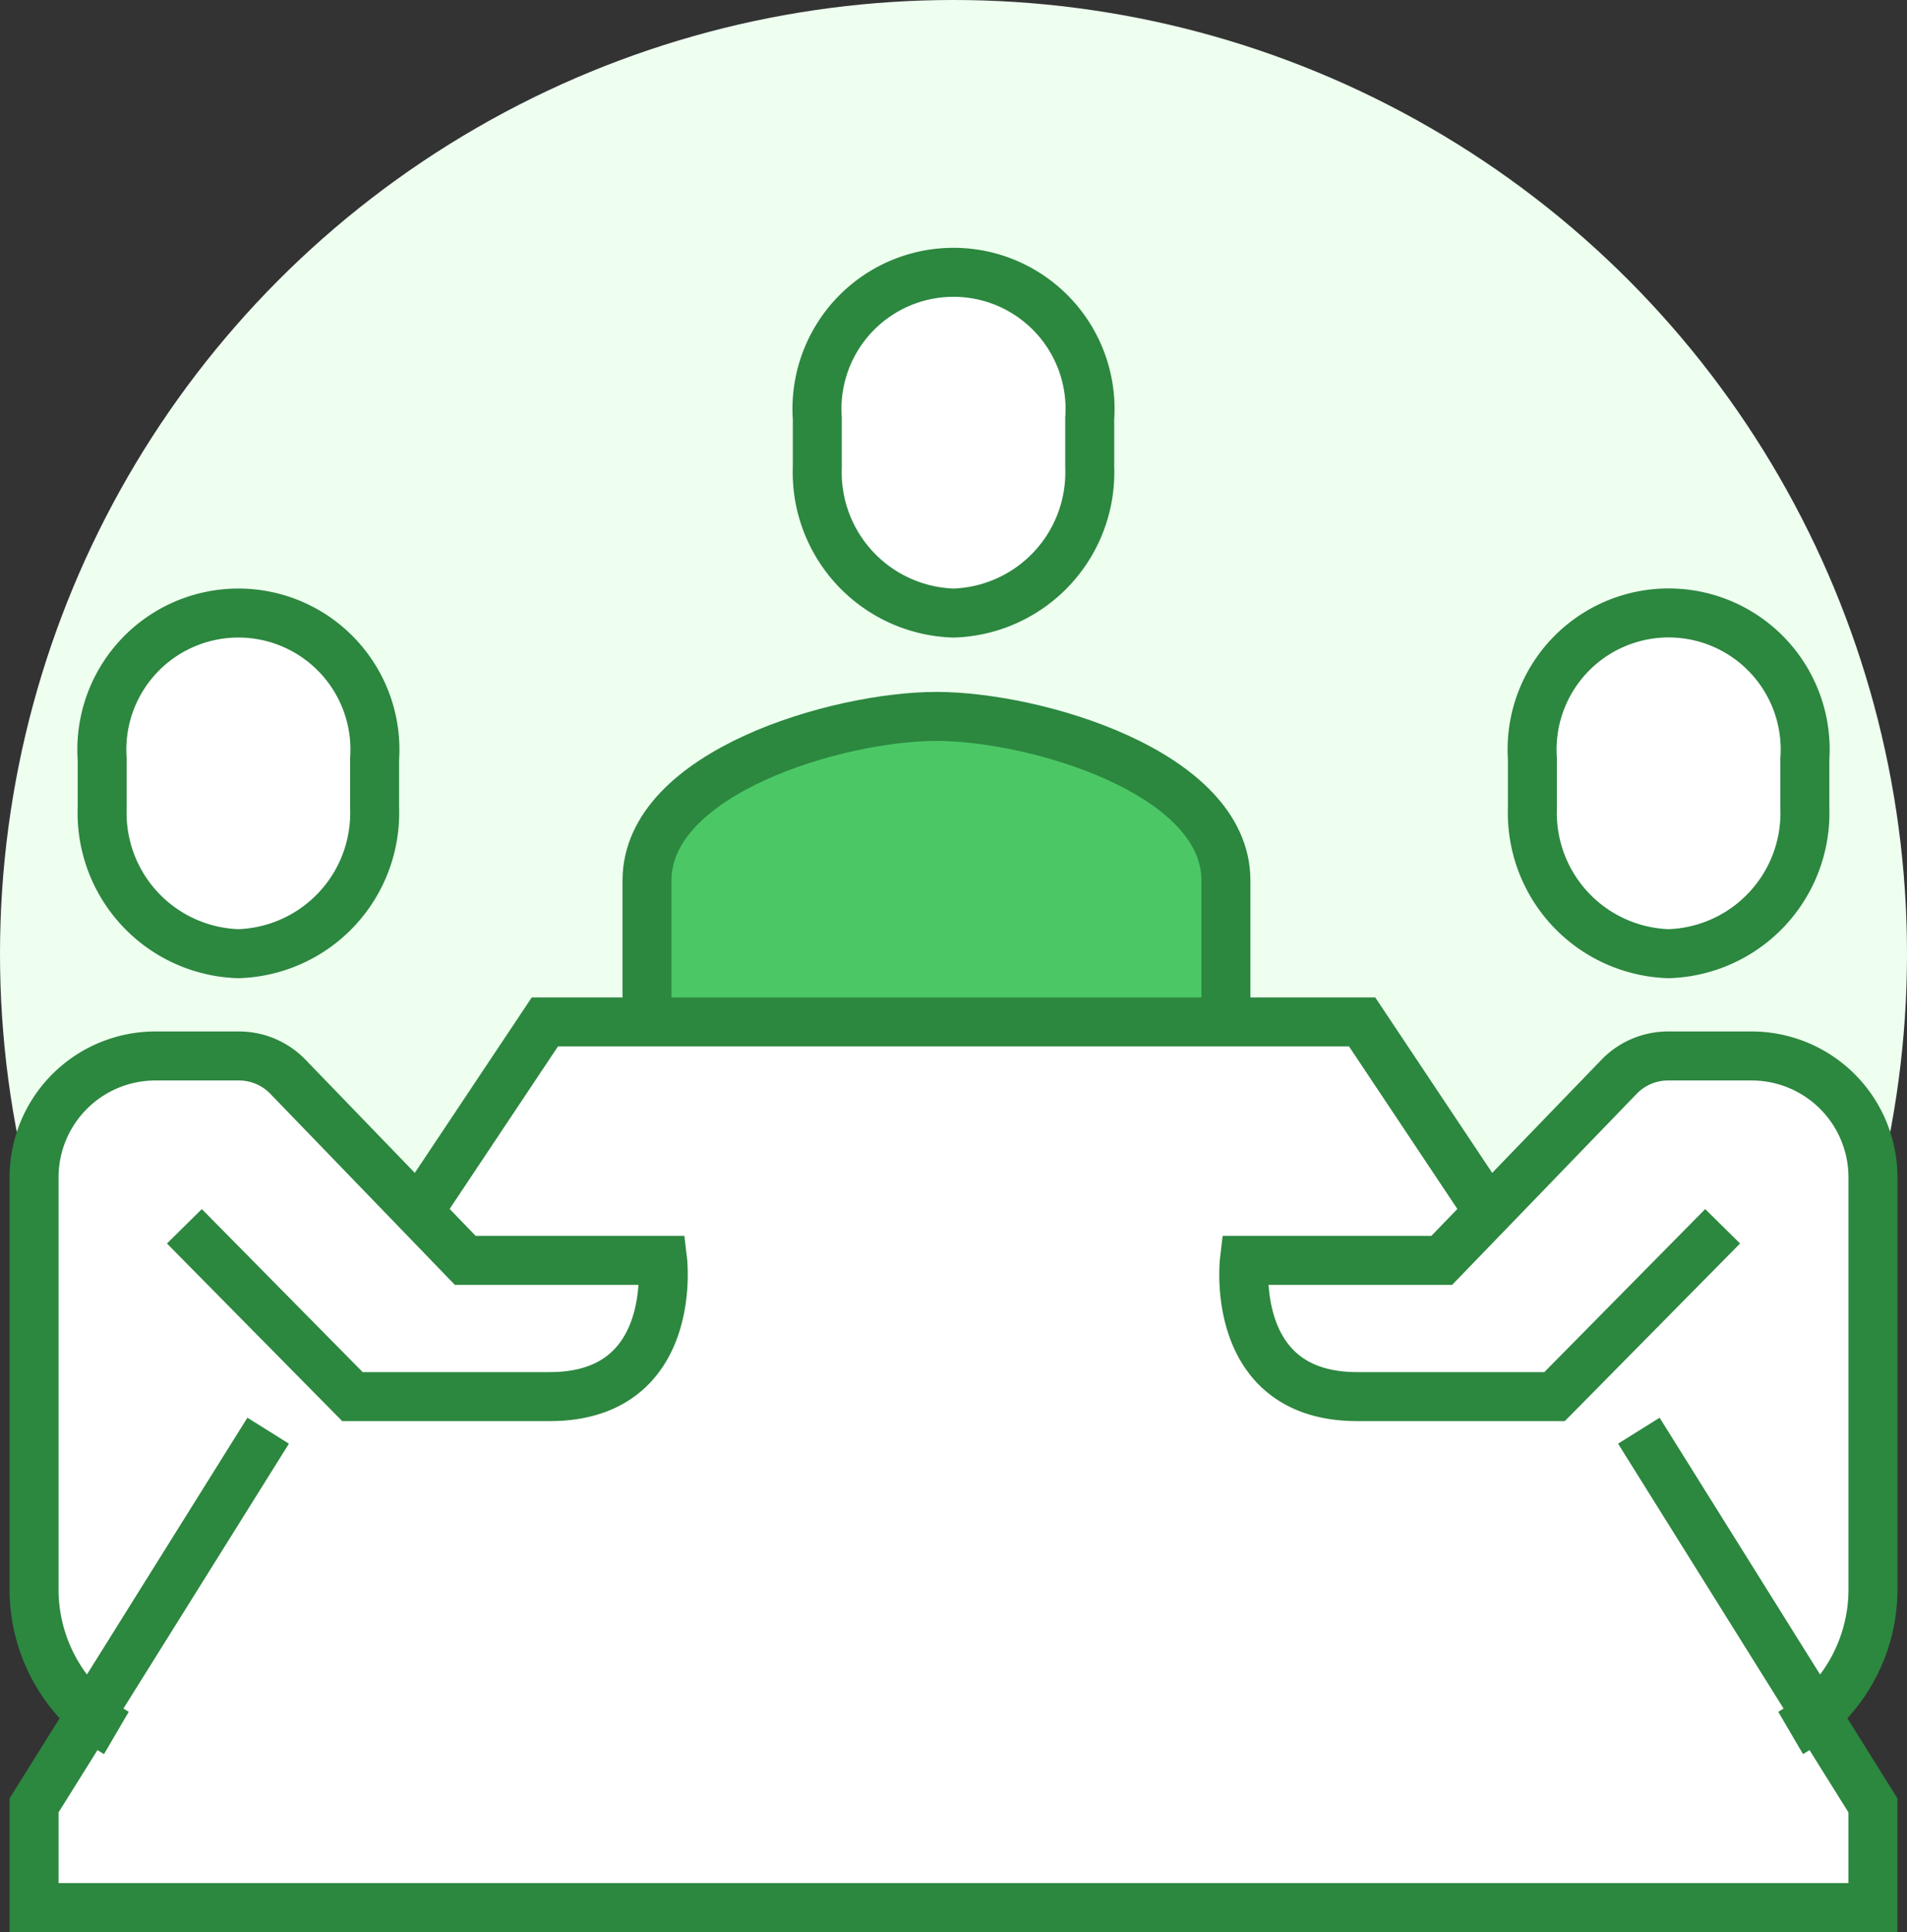<svg xmlns="http://www.w3.org/2000/svg" width="77.864" height="78.864" viewBox="0 0 77.864 78.864">
  <rect x="0" y="0" width="77.864" height="78.864" fill="#333333" stroke="none"/>
  <g id="Group_2717" data-name="Group 2717" transform="translate(0 0)">
    <g id="Group_2716" data-name="Group 2716" transform="translate(0 0)">
      <circle id="Ellipse_99" data-name="Ellipse 99" cx="38.932" cy="38.932" r="38.932" transform="translate(0 0)" fill="#eefff0"/>
    </g>
    <path id="Path_2579" data-name="Path 2579" d="M368.082,154.264V137.331a4.955,4.955,0,0,0-4.94-4.94h-3.425a2.778,2.778,0,0,0-2,.848l-5.325,5.513L347.226,131h-33.37l-5.167,7.752-5.325-5.513a2.781,2.781,0,0,0-2-.848H297.94a4.955,4.955,0,0,0-4.94,4.94v16.934a6.647,6.647,0,0,0,2.33,4.985L293,162.978v4.173h75.082v-4.173l-2.332-3.729A6.644,6.644,0,0,0,368.082,154.264Z" transform="translate(-291.609 -89.287)" fill="#fff"/>
    <path id="Path_2580" data-name="Path 2580" d="M334.637,134.5v-5.777c0-4.413-7.795-6.692-11.818-6.692S311,124.311,311,128.724V134.5" transform="translate(-284.582 -92.788)" fill="#4bc865" stroke="#2c873f" stroke-miterlimit="10" stroke-width="2"/>
    <path id="Path_2581" data-name="Path 2581" d="M350.853,159.633a6.793,6.793,0,0,0,3.361-5.759V136.94a4.955,4.955,0,0,0-4.94-4.94h-3.425a2.781,2.781,0,0,0-2,.848l-7.24,7.494H328.55s-.66,5.562,4.605,5.562h8.059l6.862-6.952" transform="translate(-277.74 -88.897)" fill="none" stroke="#2c873f" stroke-miterlimit="10" stroke-width="2"/>
    <path id="Path_2582" data-name="Path 2582" d="M342.562,132.9a5.748,5.748,0,0,0,5.562-5.958v-1.988a5.575,5.575,0,1,0-11.123,0v1.988A5.748,5.748,0,0,0,342.562,132.9Z" transform="translate(-274.431 -93.972)" fill="#fff" stroke="#2c873f" stroke-miterlimit="10" stroke-width="2"/>
    <path id="Path_2583" data-name="Path 2583" d="M296.361,159.633A6.793,6.793,0,0,1,293,153.874V136.94a4.955,4.955,0,0,1,4.94-4.94h3.425a2.781,2.781,0,0,1,2,.848l7.24,7.494h8.059s.66,5.562-4.605,5.562H306l-6.862-6.952" transform="translate(-291.609 -88.897)" fill="none" stroke="#2c873f" stroke-miterlimit="10" stroke-width="2"/>
    <path id="Path_2584" data-name="Path 2584" d="M302.558,143,293,158.293v4.172h75.082v-4.172L358.524,143" transform="translate(-291.609 -84.602)" fill="none" stroke="#2c873f" stroke-miterlimit="10" stroke-width="2"/>
    <path id="Path_2585" data-name="Path 2585" d="M304,139.342,309.562,131h33.37l5.562,8.342" transform="translate(-287.315 -89.287)" fill="none" stroke="#2c873f" stroke-miterlimit="10" stroke-width="2"/>
    <path id="Path_2586" data-name="Path 2586" d="M300.562,132.9A5.748,5.748,0,0,1,295,126.946v-1.988a5.575,5.575,0,1,1,11.123,0v1.988A5.748,5.748,0,0,1,300.562,132.9Z" transform="translate(-290.828 -93.972)" fill="#fff" stroke="#2c873f" stroke-miterlimit="10" stroke-width="2"/>
    <path id="Path_2587" data-name="Path 2587" d="M321.562,122.9a5.748,5.748,0,0,0,5.562-5.958v-1.988a5.575,5.575,0,1,0-11.123,0v1.988A5.748,5.748,0,0,0,321.562,122.9Z" transform="translate(-282.63 -97.876)" fill="#fff" stroke="#2c873f" stroke-miterlimit="10" stroke-width="2"/>
  </g>
</svg>
